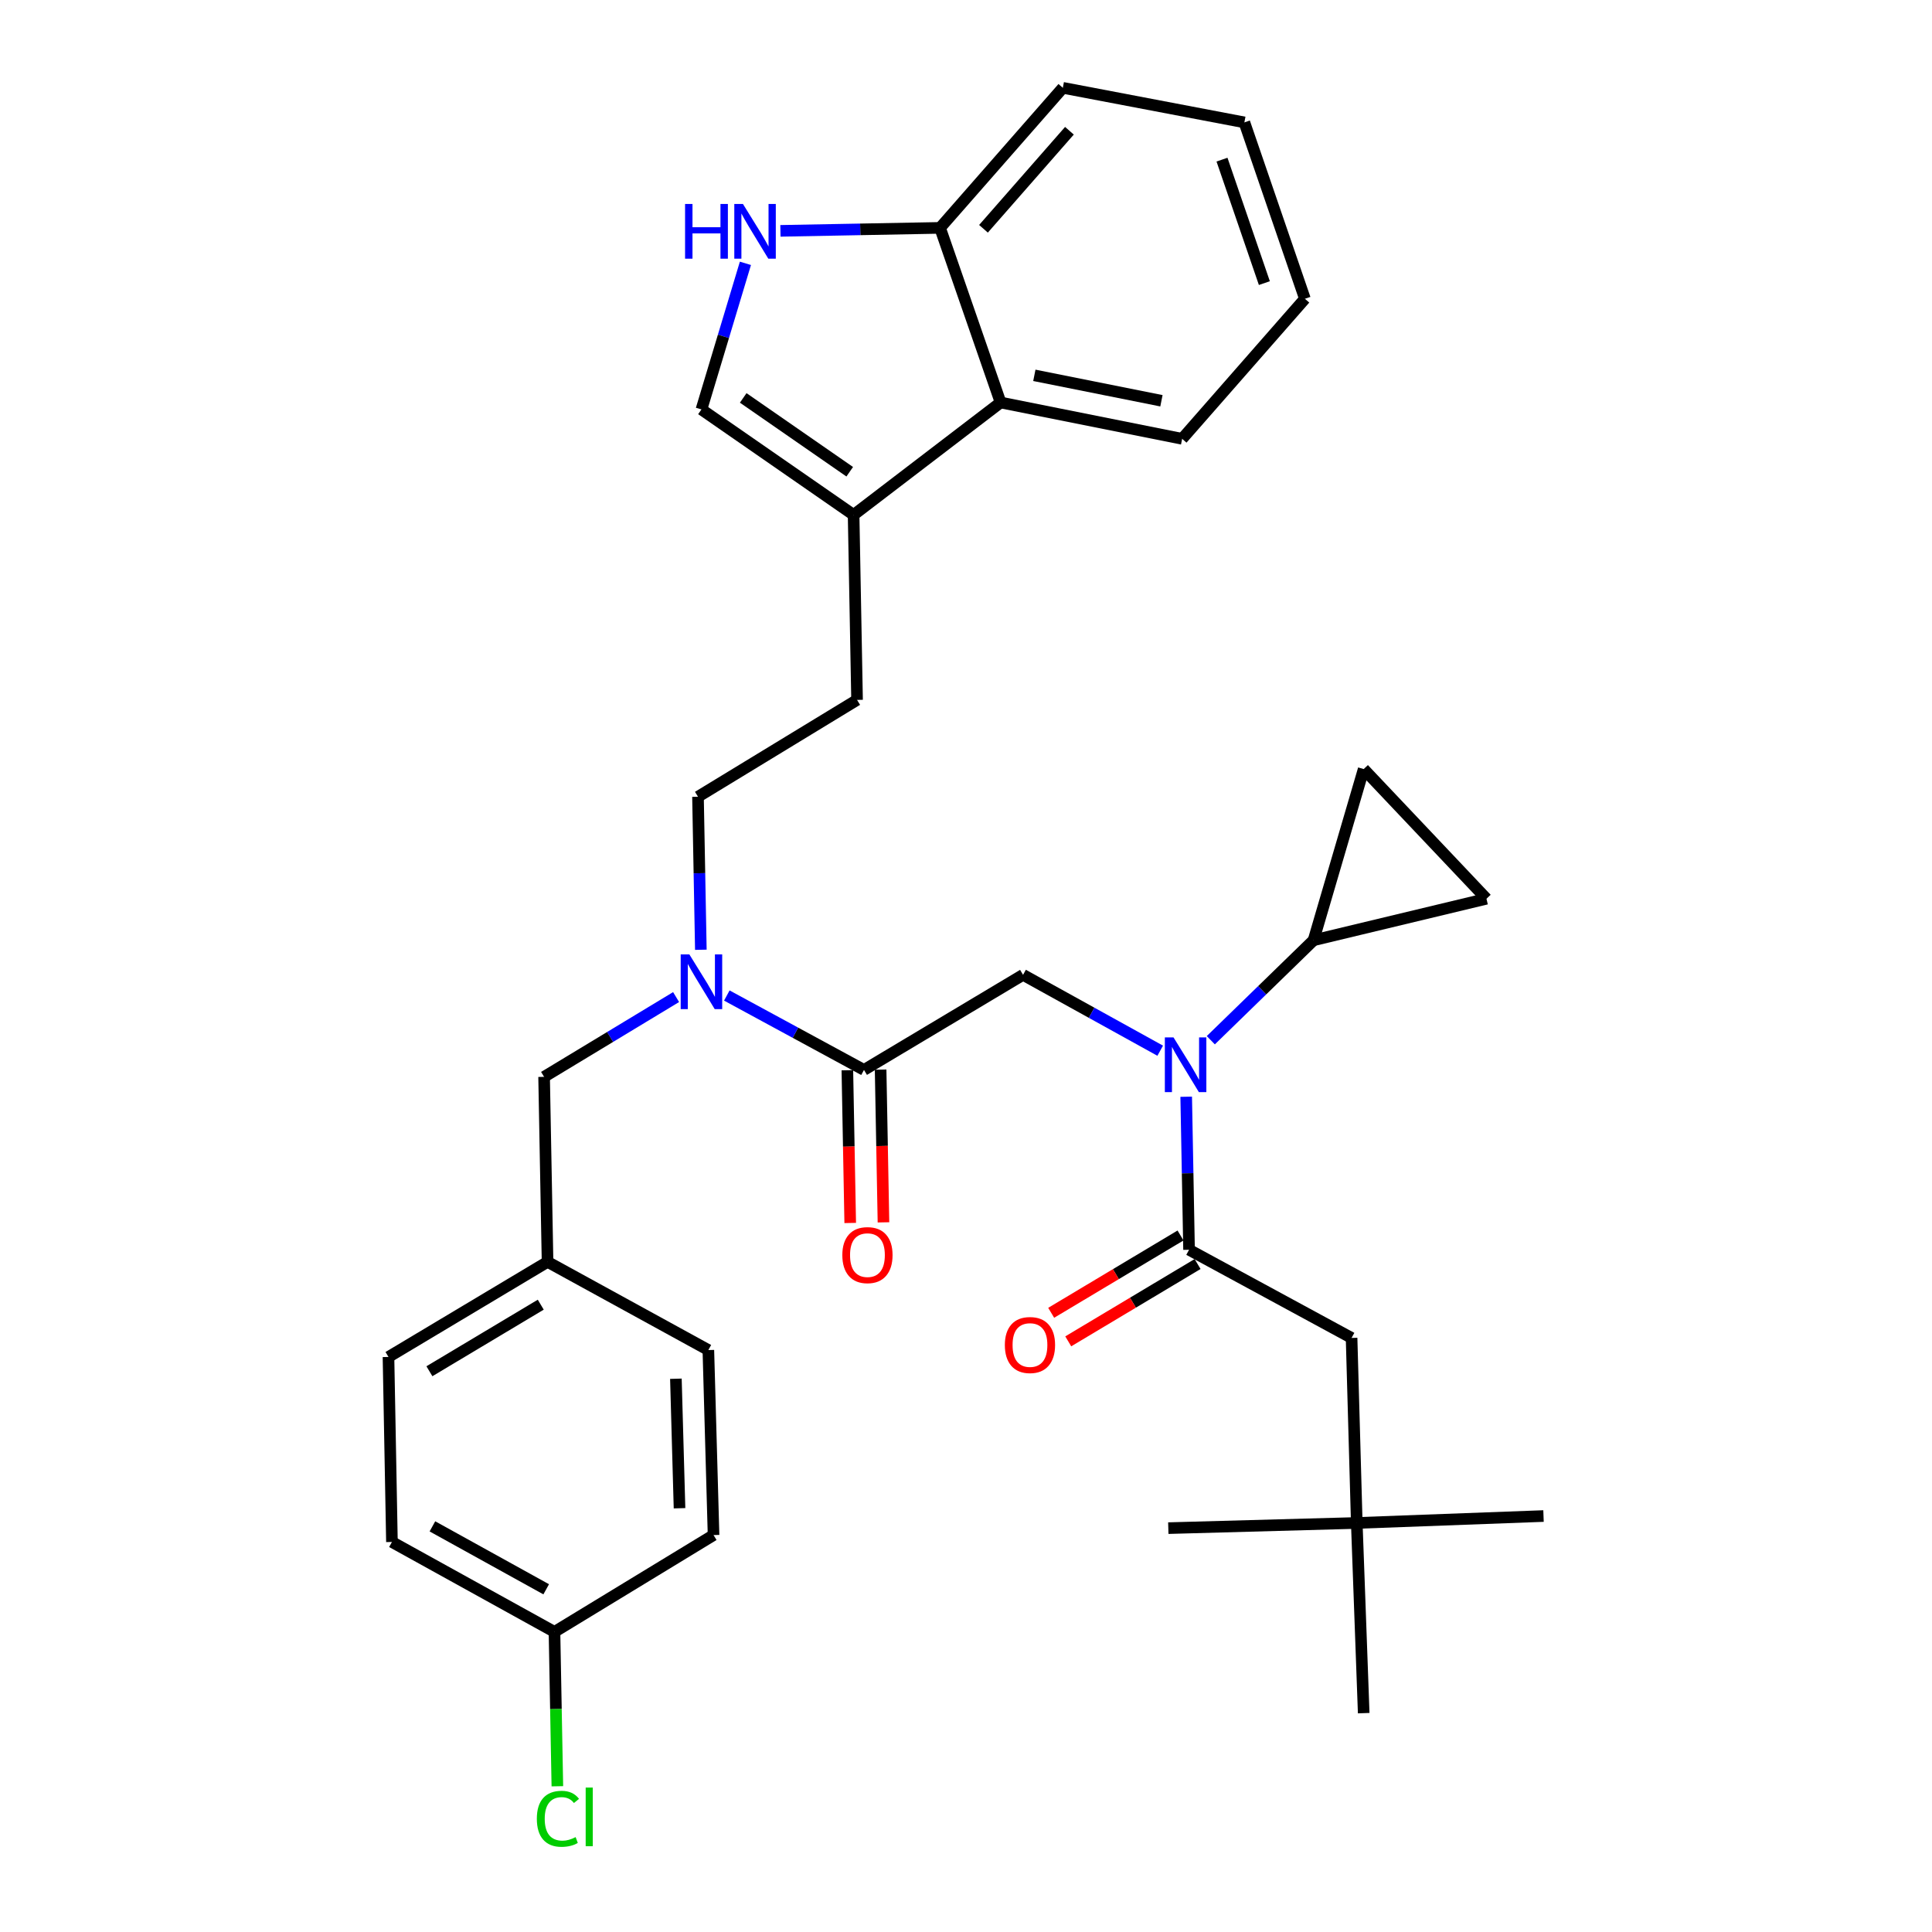 <?xml version='1.0' encoding='iso-8859-1'?>
<svg version='1.1' baseProfile='full'
              xmlns='http://www.w3.org/2000/svg'
                      xmlns:rdkit='http://www.rdkit.org/xml'
                      xmlns:xlink='http://www.w3.org/1999/xlink'
                  xml:space='preserve'
width='1000px' height='1000px' viewBox='0 0 1000 1000'>
<!-- END OF HEADER -->
<rect style='opacity:1.0;fill:#FFFFFF;stroke:none' width='1000' height='1000' x='0' y='0'> </rect>
<path class='bond-0' d='M 702.262,788.283 L 699.574,692.512' style='fill:none;fill-rule:evenodd;stroke:#000000;stroke-width:6px;stroke-linecap:butt;stroke-linejoin:miter;stroke-opacity:1' />
<path class='bond-1' d='M 702.262,788.283 L 705.848,886.722' style='fill:none;fill-rule:evenodd;stroke:#000000;stroke-width:6px;stroke-linecap:butt;stroke-linejoin:miter;stroke-opacity:1' />
<path class='bond-2' d='M 702.262,788.283 L 798.922,784.697' style='fill:none;fill-rule:evenodd;stroke:#000000;stroke-width:6px;stroke-linecap:butt;stroke-linejoin:miter;stroke-opacity:1' />
<path class='bond-3' d='M 702.262,788.283 L 604.712,790.961' style='fill:none;fill-rule:evenodd;stroke:#000000;stroke-width:6px;stroke-linecap:butt;stroke-linejoin:miter;stroke-opacity:1' />
<path class='bond-4' d='M 529.533,504.577 L 565.027,524.21' style='fill:none;fill-rule:evenodd;stroke:#000000;stroke-width:6px;stroke-linecap:butt;stroke-linejoin:miter;stroke-opacity:1' />
<path class='bond-4' d='M 565.027,524.21 L 600.52,543.843' style='fill:none;fill-rule:evenodd;stroke:#0000FF;stroke-width:6px;stroke-linecap:butt;stroke-linejoin:miter;stroke-opacity:1' />
<path class='bond-5' d='M 529.533,504.577 L 447.199,553.792' style='fill:none;fill-rule:evenodd;stroke:#000000;stroke-width:6px;stroke-linecap:butt;stroke-linejoin:miter;stroke-opacity:1' />
<path class='bond-6' d='M 626.714,538.416 L 653.303,512.545' style='fill:none;fill-rule:evenodd;stroke:#0000FF;stroke-width:6px;stroke-linecap:butt;stroke-linejoin:miter;stroke-opacity:1' />
<path class='bond-6' d='M 653.303,512.545 L 679.892,486.674' style='fill:none;fill-rule:evenodd;stroke:#000000;stroke-width:6px;stroke-linecap:butt;stroke-linejoin:miter;stroke-opacity:1' />
<path class='bond-7' d='M 613.973,567.668 L 614.713,607.271' style='fill:none;fill-rule:evenodd;stroke:#0000FF;stroke-width:6px;stroke-linecap:butt;stroke-linejoin:miter;stroke-opacity:1' />
<path class='bond-7' d='M 614.713,607.271 L 615.452,646.875' style='fill:none;fill-rule:evenodd;stroke:#000000;stroke-width:6px;stroke-linecap:butt;stroke-linejoin:miter;stroke-opacity:1' />
<path class='bond-8' d='M 438.593,553.952 L 439.331,593.48' style='fill:none;fill-rule:evenodd;stroke:#000000;stroke-width:6px;stroke-linecap:butt;stroke-linejoin:miter;stroke-opacity:1' />
<path class='bond-8' d='M 439.331,593.48 L 440.07,633.008' style='fill:none;fill-rule:evenodd;stroke:#FF0000;stroke-width:6px;stroke-linecap:butt;stroke-linejoin:miter;stroke-opacity:1' />
<path class='bond-8' d='M 455.805,553.631 L 456.543,593.159' style='fill:none;fill-rule:evenodd;stroke:#000000;stroke-width:6px;stroke-linecap:butt;stroke-linejoin:miter;stroke-opacity:1' />
<path class='bond-8' d='M 456.543,593.159 L 457.281,632.687' style='fill:none;fill-rule:evenodd;stroke:#FF0000;stroke-width:6px;stroke-linecap:butt;stroke-linejoin:miter;stroke-opacity:1' />
<path class='bond-9' d='M 447.199,553.792 L 411.7,534.535' style='fill:none;fill-rule:evenodd;stroke:#000000;stroke-width:6px;stroke-linecap:butt;stroke-linejoin:miter;stroke-opacity:1' />
<path class='bond-9' d='M 411.7,534.535 L 376.2,515.278' style='fill:none;fill-rule:evenodd;stroke:#0000FF;stroke-width:6px;stroke-linecap:butt;stroke-linejoin:miter;stroke-opacity:1' />
<path class='bond-10' d='M 611.036,639.487 L 577.564,659.496' style='fill:none;fill-rule:evenodd;stroke:#000000;stroke-width:6px;stroke-linecap:butt;stroke-linejoin:miter;stroke-opacity:1' />
<path class='bond-10' d='M 577.564,659.496 L 544.091,679.506' style='fill:none;fill-rule:evenodd;stroke:#FF0000;stroke-width:6px;stroke-linecap:butt;stroke-linejoin:miter;stroke-opacity:1' />
<path class='bond-10' d='M 619.869,654.263 L 586.397,674.272' style='fill:none;fill-rule:evenodd;stroke:#000000;stroke-width:6px;stroke-linecap:butt;stroke-linejoin:miter;stroke-opacity:1' />
<path class='bond-10' d='M 586.397,674.272 L 552.924,694.282' style='fill:none;fill-rule:evenodd;stroke:#FF0000;stroke-width:6px;stroke-linecap:butt;stroke-linejoin:miter;stroke-opacity:1' />
<path class='bond-11' d='M 615.452,646.875 L 699.574,692.512' style='fill:none;fill-rule:evenodd;stroke:#000000;stroke-width:6px;stroke-linecap:butt;stroke-linejoin:miter;stroke-opacity:1' />
<path class='bond-12' d='M 611.876,227.135 L 517.903,208.333' style='fill:none;fill-rule:evenodd;stroke:#000000;stroke-width:6px;stroke-linecap:butt;stroke-linejoin:miter;stroke-opacity:1' />
<path class='bond-12' d='M 601.157,207.435 L 535.376,194.273' style='fill:none;fill-rule:evenodd;stroke:#000000;stroke-width:6px;stroke-linecap:butt;stroke-linejoin:miter;stroke-opacity:1' />
<path class='bond-13' d='M 611.876,227.135 L 675.417,154.643' style='fill:none;fill-rule:evenodd;stroke:#000000;stroke-width:6px;stroke-linecap:butt;stroke-linejoin:miter;stroke-opacity:1' />
<path class='bond-14' d='M 675.417,154.643 L 644.086,63.348' style='fill:none;fill-rule:evenodd;stroke:#000000;stroke-width:6px;stroke-linecap:butt;stroke-linejoin:miter;stroke-opacity:1' />
<path class='bond-14' d='M 654.435,146.536 L 632.503,82.63' style='fill:none;fill-rule:evenodd;stroke:#000000;stroke-width:6px;stroke-linecap:butt;stroke-linejoin:miter;stroke-opacity:1' />
<path class='bond-15' d='M 644.086,63.348 L 550.123,45.455' style='fill:none;fill-rule:evenodd;stroke:#000000;stroke-width:6px;stroke-linecap:butt;stroke-linejoin:miter;stroke-opacity:1' />
<path class='bond-16' d='M 550.123,45.455 L 486.573,117.947' style='fill:none;fill-rule:evenodd;stroke:#000000;stroke-width:6px;stroke-linecap:butt;stroke-linejoin:miter;stroke-opacity:1' />
<path class='bond-16' d='M 553.535,67.676 L 509.05,118.421' style='fill:none;fill-rule:evenodd;stroke:#000000;stroke-width:6px;stroke-linecap:butt;stroke-linejoin:miter;stroke-opacity:1' />
<path class='bond-17' d='M 517.903,208.333 L 486.573,117.947' style='fill:none;fill-rule:evenodd;stroke:#000000;stroke-width:6px;stroke-linecap:butt;stroke-linejoin:miter;stroke-opacity:1' />
<path class='bond-18' d='M 517.903,208.333 L 441.824,266.509' style='fill:none;fill-rule:evenodd;stroke:#000000;stroke-width:6px;stroke-linecap:butt;stroke-linejoin:miter;stroke-opacity:1' />
<path class='bond-19' d='M 486.573,117.947 L 445.259,118.719' style='fill:none;fill-rule:evenodd;stroke:#000000;stroke-width:6px;stroke-linecap:butt;stroke-linejoin:miter;stroke-opacity:1' />
<path class='bond-19' d='M 445.259,118.719 L 403.946,119.49' style='fill:none;fill-rule:evenodd;stroke:#0000FF;stroke-width:6px;stroke-linecap:butt;stroke-linejoin:miter;stroke-opacity:1' />
<path class='bond-20' d='M 385.826,136.302 L 374.447,174.111' style='fill:none;fill-rule:evenodd;stroke:#0000FF;stroke-width:6px;stroke-linecap:butt;stroke-linejoin:miter;stroke-opacity:1' />
<path class='bond-20' d='M 374.447,174.111 L 363.068,211.92' style='fill:none;fill-rule:evenodd;stroke:#000000;stroke-width:6px;stroke-linecap:butt;stroke-linejoin:miter;stroke-opacity:1' />
<path class='bond-21' d='M 363.068,211.92 L 441.824,266.509' style='fill:none;fill-rule:evenodd;stroke:#000000;stroke-width:6px;stroke-linecap:butt;stroke-linejoin:miter;stroke-opacity:1' />
<path class='bond-21' d='M 384.688,205.96 L 439.817,244.172' style='fill:none;fill-rule:evenodd;stroke:#000000;stroke-width:6px;stroke-linecap:butt;stroke-linejoin:miter;stroke-opacity:1' />
<path class='bond-22' d='M 441.824,266.509 L 443.613,362.27' style='fill:none;fill-rule:evenodd;stroke:#000000;stroke-width:6px;stroke-linecap:butt;stroke-linejoin:miter;stroke-opacity:1' />
<path class='bond-23' d='M 443.613,362.27 L 361.279,412.393' style='fill:none;fill-rule:evenodd;stroke:#000000;stroke-width:6px;stroke-linecap:butt;stroke-linejoin:miter;stroke-opacity:1' />
<path class='bond-24' d='M 361.279,412.393 L 362.019,451.996' style='fill:none;fill-rule:evenodd;stroke:#000000;stroke-width:6px;stroke-linecap:butt;stroke-linejoin:miter;stroke-opacity:1' />
<path class='bond-24' d='M 362.019,451.996 L 362.758,491.599' style='fill:none;fill-rule:evenodd;stroke:#0000FF;stroke-width:6px;stroke-linecap:butt;stroke-linejoin:miter;stroke-opacity:1' />
<path class='bond-25' d='M 349.948,516.083 L 315.786,536.73' style='fill:none;fill-rule:evenodd;stroke:#0000FF;stroke-width:6px;stroke-linecap:butt;stroke-linejoin:miter;stroke-opacity:1' />
<path class='bond-25' d='M 315.786,536.73 L 281.623,557.378' style='fill:none;fill-rule:evenodd;stroke:#000000;stroke-width:6px;stroke-linecap:butt;stroke-linejoin:miter;stroke-opacity:1' />
<path class='bond-26' d='M 281.623,557.378 L 283.412,653.139' style='fill:none;fill-rule:evenodd;stroke:#000000;stroke-width:6px;stroke-linecap:butt;stroke-linejoin:miter;stroke-opacity:1' />
<path class='bond-27' d='M 283.412,653.139 L 201.078,702.363' style='fill:none;fill-rule:evenodd;stroke:#000000;stroke-width:6px;stroke-linecap:butt;stroke-linejoin:miter;stroke-opacity:1' />
<path class='bond-27' d='M 279.895,675.298 L 222.262,709.755' style='fill:none;fill-rule:evenodd;stroke:#000000;stroke-width:6px;stroke-linecap:butt;stroke-linejoin:miter;stroke-opacity:1' />
<path class='bond-28' d='M 283.412,653.139 L 366.644,698.786' style='fill:none;fill-rule:evenodd;stroke:#000000;stroke-width:6px;stroke-linecap:butt;stroke-linejoin:miter;stroke-opacity:1' />
<path class='bond-29' d='M 201.078,702.363 L 202.867,798.124' style='fill:none;fill-rule:evenodd;stroke:#000000;stroke-width:6px;stroke-linecap:butt;stroke-linejoin:miter;stroke-opacity:1' />
<path class='bond-30' d='M 202.867,798.124 L 286.998,844.661' style='fill:none;fill-rule:evenodd;stroke:#000000;stroke-width:6px;stroke-linecap:butt;stroke-linejoin:miter;stroke-opacity:1' />
<path class='bond-30' d='M 223.819,790.041 L 282.711,822.616' style='fill:none;fill-rule:evenodd;stroke:#000000;stroke-width:6px;stroke-linecap:butt;stroke-linejoin:miter;stroke-opacity:1' />
<path class='bond-31' d='M 286.998,844.661 L 369.332,794.547' style='fill:none;fill-rule:evenodd;stroke:#000000;stroke-width:6px;stroke-linecap:butt;stroke-linejoin:miter;stroke-opacity:1' />
<path class='bond-32' d='M 286.998,844.661 L 287.744,884.614' style='fill:none;fill-rule:evenodd;stroke:#000000;stroke-width:6px;stroke-linecap:butt;stroke-linejoin:miter;stroke-opacity:1' />
<path class='bond-32' d='M 287.744,884.614 L 288.491,924.567' style='fill:none;fill-rule:evenodd;stroke:#00CC00;stroke-width:6px;stroke-linecap:butt;stroke-linejoin:miter;stroke-opacity:1' />
<path class='bond-33' d='M 369.332,794.547 L 366.644,698.786' style='fill:none;fill-rule:evenodd;stroke:#000000;stroke-width:6px;stroke-linecap:butt;stroke-linejoin:miter;stroke-opacity:1' />
<path class='bond-33' d='M 351.721,780.666 L 349.84,713.633' style='fill:none;fill-rule:evenodd;stroke:#000000;stroke-width:6px;stroke-linecap:butt;stroke-linejoin:miter;stroke-opacity:1' />
<path class='bond-34' d='M 679.892,486.674 L 769.389,465.194' style='fill:none;fill-rule:evenodd;stroke:#000000;stroke-width:6px;stroke-linecap:butt;stroke-linejoin:miter;stroke-opacity:1' />
<path class='bond-35' d='M 679.892,486.674 L 705.848,398.067' style='fill:none;fill-rule:evenodd;stroke:#000000;stroke-width:6px;stroke-linecap:butt;stroke-linejoin:miter;stroke-opacity:1' />
<path class='bond-36' d='M 769.389,465.194 L 705.848,398.067' style='fill:none;fill-rule:evenodd;stroke:#000000;stroke-width:6px;stroke-linecap:butt;stroke-linejoin:miter;stroke-opacity:1' />
<path  class='atom-2' d='M 607.404 536.954
L 616.684 551.954
Q 617.604 553.434, 619.084 556.114
Q 620.564 558.794, 620.644 558.954
L 620.644 536.954
L 624.404 536.954
L 624.404 565.274
L 620.524 565.274
L 610.564 548.874
Q 609.404 546.954, 608.164 544.754
Q 606.964 542.554, 606.604 541.874
L 606.604 565.274
L 602.924 565.274
L 602.924 536.954
L 607.404 536.954
' fill='#0000FF'/>
<path  class='atom-4' d='M 435.987 649.642
Q 435.987 642.842, 439.347 639.042
Q 442.707 635.242, 448.987 635.242
Q 455.267 635.242, 458.627 639.042
Q 461.987 642.842, 461.987 649.642
Q 461.987 656.522, 458.587 660.442
Q 455.187 664.322, 448.987 664.322
Q 442.747 664.322, 439.347 660.442
Q 435.987 656.562, 435.987 649.642
M 448.987 661.122
Q 453.307 661.122, 455.627 658.242
Q 457.987 655.322, 457.987 649.642
Q 457.987 644.082, 455.627 641.282
Q 453.307 638.442, 448.987 638.442
Q 444.667 638.442, 442.307 641.242
Q 439.987 644.042, 439.987 649.642
Q 439.987 655.362, 442.307 658.242
Q 444.667 661.122, 448.987 661.122
' fill='#FF0000'/>
<path  class='atom-6' d='M 520.109 696.179
Q 520.109 689.379, 523.469 685.579
Q 526.829 681.779, 533.109 681.779
Q 539.389 681.779, 542.749 685.579
Q 546.109 689.379, 546.109 696.179
Q 546.109 703.059, 542.709 706.979
Q 539.309 710.859, 533.109 710.859
Q 526.869 710.859, 523.469 706.979
Q 520.109 703.099, 520.109 696.179
M 533.109 707.659
Q 537.429 707.659, 539.749 704.779
Q 542.109 701.859, 542.109 696.179
Q 542.109 690.619, 539.749 687.819
Q 537.429 684.979, 533.109 684.979
Q 528.789 684.979, 526.429 687.779
Q 524.109 690.579, 524.109 696.179
Q 524.109 701.899, 526.429 704.779
Q 528.789 707.659, 533.109 707.659
' fill='#FF0000'/>
<path  class='atom-15' d='M 354.592 105.575
L 358.432 105.575
L 358.432 117.615
L 372.912 117.615
L 372.912 105.575
L 376.752 105.575
L 376.752 133.895
L 372.912 133.895
L 372.912 120.815
L 358.432 120.815
L 358.432 133.895
L 354.592 133.895
L 354.592 105.575
' fill='#0000FF'/>
<path  class='atom-15' d='M 384.552 105.575
L 393.832 120.575
Q 394.752 122.055, 396.232 124.735
Q 397.712 127.415, 397.792 127.575
L 397.792 105.575
L 401.552 105.575
L 401.552 133.895
L 397.672 133.895
L 387.712 117.495
Q 386.552 115.575, 385.312 113.375
Q 384.112 111.175, 383.752 110.495
L 383.752 133.895
L 380.072 133.895
L 380.072 105.575
L 384.552 105.575
' fill='#0000FF'/>
<path  class='atom-20' d='M 356.808 493.994
L 366.088 508.994
Q 367.008 510.474, 368.488 513.154
Q 369.968 515.834, 370.048 515.994
L 370.048 493.994
L 373.808 493.994
L 373.808 522.314
L 369.928 522.314
L 359.968 505.914
Q 358.808 503.994, 357.568 501.794
Q 356.368 499.594, 356.008 498.914
L 356.008 522.314
L 352.328 522.314
L 352.328 493.994
L 356.808 493.994
' fill='#0000FF'/>
<path  class='atom-28' d='M 277.867 941.402
Q 277.867 934.362, 281.147 930.682
Q 284.467 926.962, 290.747 926.962
Q 296.587 926.962, 299.707 931.082
L 297.067 933.242
Q 294.787 930.242, 290.747 930.242
Q 286.467 930.242, 284.187 933.122
Q 281.947 935.962, 281.947 941.402
Q 281.947 947.002, 284.267 949.882
Q 286.627 952.762, 291.187 952.762
Q 294.307 952.762, 297.947 950.882
L 299.067 953.882
Q 297.587 954.842, 295.347 955.402
Q 293.107 955.962, 290.627 955.962
Q 284.467 955.962, 281.147 952.202
Q 277.867 948.442, 277.867 941.402
' fill='#00CC00'/>
<path  class='atom-28' d='M 303.147 925.242
L 306.827 925.242
L 306.827 955.602
L 303.147 955.602
L 303.147 925.242
' fill='#00CC00'/>
</svg>
